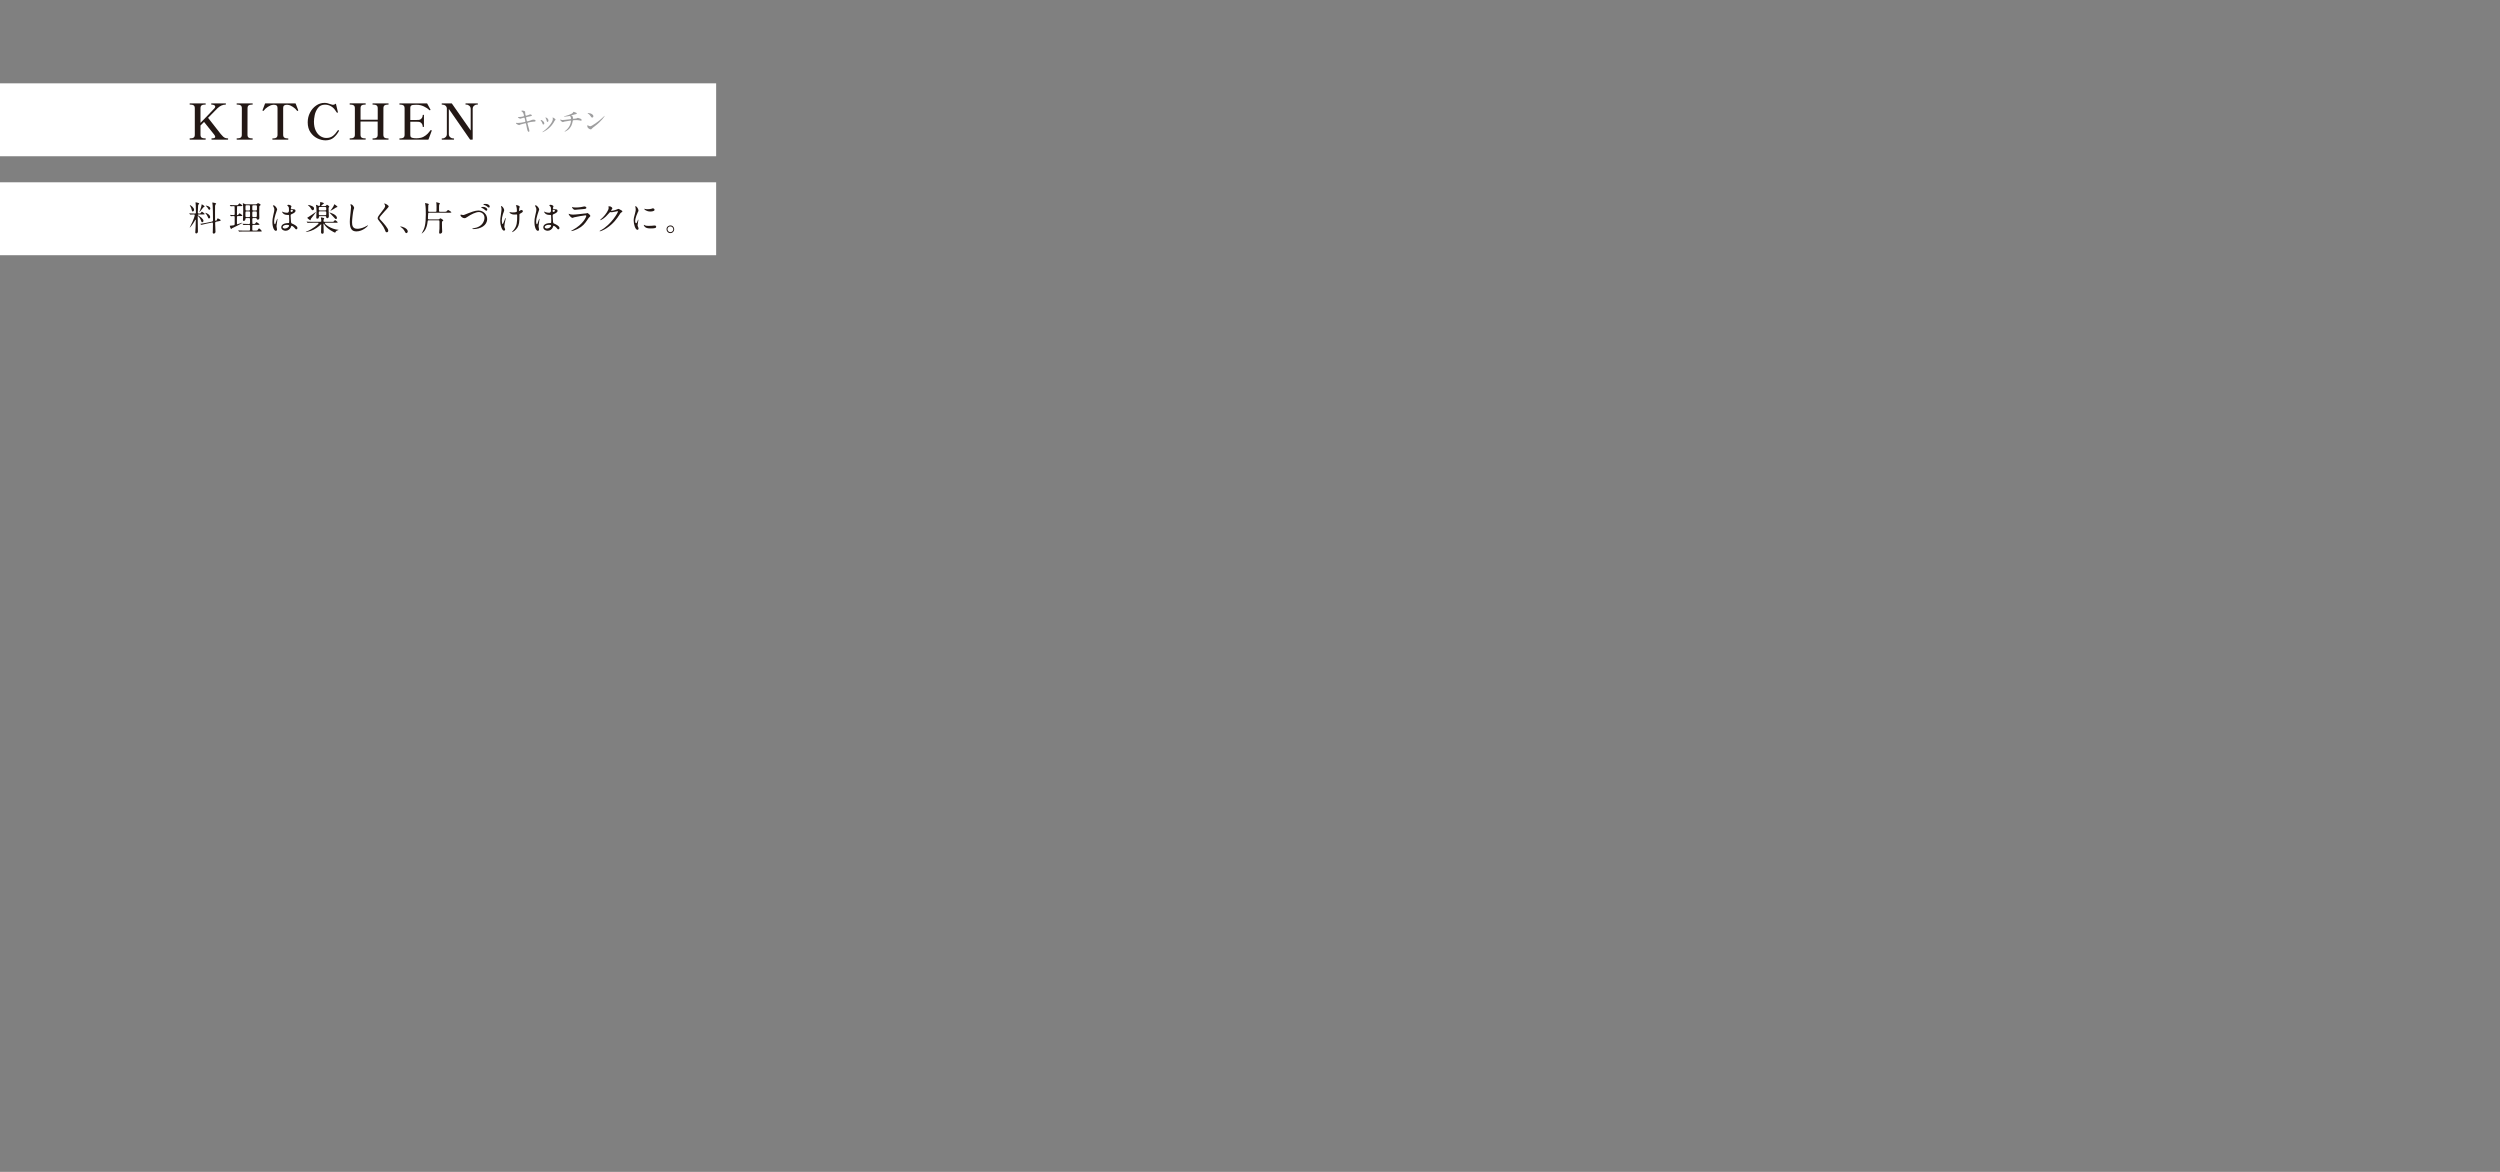 <?xml version="1.0" encoding="UTF-8"?><svg xmlns="http://www.w3.org/2000/svg" xmlns:xlink="http://www.w3.org/1999/xlink" viewBox="0 0 1920 900"><rect x="0" y="0" width="1920" height="900" fill="#808080" stroke="none"/><defs><style>.cls-1{fill:none;}.cls-2{fill:#9e9e9f;}.cls-3{isolation:isolate;}.cls-4{mix-blend-mode:multiply;}.cls-5{fill:#231815;}.cls-6{fill:#fff;}.cls-7{clip-path:url(#clippath);}</style><clipPath id="clippath"><rect class="cls-1" width="1920" height="900"/></clipPath></defs><g class="cls-3"><g id="_レイヤー_2"><g id="_レイヤー_1-2"><g class="cls-7"><rect class="cls-6" y="64" width="550" height="56"/><rect class="cls-6" y="140" width="550" height="56"/><path class="cls-5" d="M175.219,106.75c0,.33-.089.494-.266.494h-12.274c-.203,0-.304-.164-.304-.494,0-.329.101-.494.304-.494,1.748,0,2.622-.38,2.622-1.14,0-.431-.254-.988-.76-1.672l-7.828-9.804-2.736,2.735v7.068c0,1.089.278,1.83.836,2.223.558.394,1.343.589,2.356.589h.57c.177,0,.266.165.266.494,0,.33-.089.494-.266.494h-11.856c-.178,0-.266-.164-.266-.494,0-.329.088-.494.266-.494h.532c1.038,0,1.83-.202,2.375-.607.544-.405.816-1.141.816-2.204v-20.254c0-1.115-.278-1.868-.836-2.262-.558-.392-1.343-.589-2.355-.589h-.532c-.178,0-.266-.151-.266-.456,0-.328.088-.493.266-.493h11.856c.177,0,.266.165.266.493,0,.305-.089.456-.266.456h-.57c-1.039,0-1.831.203-2.375.608-.545.405-.817,1.153-.817,2.242v11.172c1.748-1.773,3.718-3.806,5.909-6.1,2.191-2.292,3.806-3.995,4.845-5.11.381-.456.57-.874.57-1.254,0-.456-.254-.83-.76-1.121-.507-.291-1.204-.438-2.09-.438-.178,0-.267-.164-.267-.494,0-.304.089-.455.267-.455h10.754c.126,0,.209.031.247.095s.057.184.057.36c0,.33-.102.494-.304.494-2.128,0-4.168.912-6.118,2.736-.329.304-2.56,2.571-6.688,6.802l-.607.608,1.634,2.09c4.357,5.675,7.043,9.107,8.056,10.298.761.912,1.381,1.59,1.862,2.033s1.001.779,1.559,1.007c.557.229,1.24.342,2.052.342.177,0,.266.165.266.494Z"/><path class="cls-5" d="M181.981,107.244c-.178,0-.266-.164-.266-.494,0-.329.088-.494.266-.494h.532c1.038,0,1.83-.202,2.375-.607.544-.405.816-1.141.816-2.204l.038-20.254c0-1.089-.284-1.837-.854-2.242s-1.362-.608-2.375-.608h-.532c-.178,0-.266-.151-.266-.456,0-.328.088-.493.266-.493h11.818c.126,0,.209.037.247.113s.057.203.057.38c0,.305-.102.456-.304.456h-.494c-1.039,0-1.831.203-2.375.608-.545.405-.817,1.153-.817,2.242l-.038,20.254c0,1.089.278,1.83.836,2.223.558.394,1.355.589,2.395.589h.494c.202,0,.304.165.304.494,0,.33-.102.494-.304.494h-11.818Z"/><path class="cls-5" d="M209.38,107.244c-.151,0-.228-.164-.228-.494,0-.304.076-.456.228-.456h.532c1.014,0,1.806-.209,2.375-.627.57-.418.855-1.159.855-2.223v-20.559c0-.911-.254-1.545-.76-1.899-.508-.354-1.204-.532-2.091-.532-.151,0-.431.025-.836.076-1.14.127-2.394.64-3.762,1.539s-2.42,1.868-3.154,2.907c-.127.151-.253.228-.38.228-.051,0-.127-.024-.228-.076-.229-.101-.342-.202-.342-.304,0-.076.024-.177.075-.304,1.039-2.736,1.659-4.37,1.862-4.902.051-.152.164-.228.342-.228h22.876c.203,0,.316.075.342.228.229.558.608,1.546,1.141,2.964l.684,1.748.114.342v.152c0,.102-.102.203-.304.304-.102.052-.19.076-.267.076-.151,0-.278-.076-.38-.228-.735-1.039-1.786-2.008-3.153-2.907-1.368-.899-2.622-1.412-3.763-1.539-.405-.051-.684-.076-.836-.076-.912,0-1.615.185-2.108.551-.494.368-.741.995-.741,1.881v20.559c0,1.089.291,1.837.874,2.242.582.405,1.368.607,2.355.607h.494c.177,0,.267.152.267.456,0,.33-.09.494-.267.494h-11.818Z"/><path class="cls-5" d="M243.77,106.275c-2.103-1.001-3.87-2.54-5.301-4.617-1.432-2.077-2.147-4.661-2.147-7.752,0-2.635.583-5.092,1.748-7.372s2.736-4.104,4.712-5.472c1.977-1.368,4.129-2.053,6.461-2.053.784,0,1.538.09,2.261.267.722.178,1.487.418,2.299.722.38.127.741.241,1.083.342.342.102.627.152.854.152.685,0,1.317-.253,1.9-.76.101-.076.184-.102.247-.076.062.025.107.089.133.189l1.406,5.929.076.38c0,.151-.102.291-.305.418-.051.025-.113.038-.189.038-.127,0-.266-.089-.418-.267-.102-.151-.551-.811-1.35-1.976-.798-1.165-1.868-2.121-3.211-2.869-1.343-.747-2.824-1.121-4.445-1.121-2.356,0-4.161.85-5.415,2.546-1.254,1.698-2.078,3.528-2.471,5.491-.393,1.964-.589,3.629-.589,4.997,0,2.762.469,5.086,1.406,6.973.938,1.888,2.134,3.287,3.591,4.199s2.958,1.368,4.503,1.368c2.026,0,3.711-.525,5.055-1.577,1.342-1.051,2.596-2.476,3.762-4.274.126-.152.24-.229.342-.229.076,0,.19.063.342.19.152.102.229.228.229.38l-.076.228c-.963,1.85-2.268,3.496-3.914,4.94-1.647,1.443-3.749,2.166-6.308,2.166-2.078,0-4.168-.501-6.271-1.501Z"/><path class="cls-5" d="M298.148,106.294c.202,0,.304.152.304.456,0,.33-.102.494-.304.494h-11.818c-.177,0-.266-.164-.266-.494,0-.304.089-.456.266-.456h.532c1.013,0,1.799-.202,2.356-.607.557-.405.836-1.153.836-2.242v-10.108h-13.187v10.108c0,1.089.278,1.83.836,2.223.558.394,1.355.589,2.395.589h.494c.126,0,.209.038.247.114s.057.203.057.38c0,.304-.102.456-.304.456h-11.818c-.178,0-.266-.152-.266-.456,0-.329.088-.494.266-.494h.532c1.013,0,1.805-.202,2.375-.607s.854-1.141.854-2.204v-20.292c0-1.089-.284-1.83-.854-2.224-.57-.392-1.362-.589-2.375-.589h-.532c-.178,0-.266-.164-.266-.494,0-.328.088-.493.266-.493h11.818c.202,0,.304.165.304.493,0,.33-.102.494-.304.494h-.494c-1.064,0-1.862.197-2.395.589-.531.394-.798,1.135-.798,2.224v8.777h13.187v-8.739c0-1.089-.285-1.837-.855-2.242-.569-.405-1.362-.608-2.375-.608h-.532c-.177,0-.266-.151-.266-.456,0-.328.089-.493.266-.493h11.818c.127,0,.209.037.247.113s.057.203.057.38c0,.305-.102.456-.304.456h-.494c-1.039,0-1.83.203-2.375.608s-.816,1.153-.816,2.242l-.038,20.254c0,1.089.278,1.837.836,2.242.557.405,1.354.607,2.394.607h.494Z"/><path class="cls-5" d="M331.55,100.366c0,.102-.063.304-.189.608-.71,1.799-1.457,3.812-2.242,6.042-.025.151-.14.228-.342.228h-21.774c-.203,0-.304-.164-.304-.494,0-.304.101-.456.304-.456h.494c1.013,0,1.805-.202,2.375-.607s.854-1.153.854-2.242v-20.254c0-1.089-.291-1.837-.874-2.242s-1.367-.608-2.355-.608h-.494c-.203,0-.304-.164-.304-.494,0-.304.101-.455.304-.455h20.786c.151,0,.266.075.342.228,1.545,2.711,2.356,4.205,2.432,4.484.025.051.038.113.038.189,0,.127-.089.229-.266.304-.076.052-.178.076-.304.076-.152,0-.267-.038-.343-.113-1.089-1.115-2.495-2.071-4.218-2.869s-3.509-1.197-5.357-1.197h-.799c-1.039,0-1.837.045-2.394.133-.558.089-1.001.298-1.33.627-.329.33-.494.861-.494,1.596v9.311h3.154c1.469,0,2.444-.013,2.926-.038,1.064-.025,1.906-.399,2.527-1.121.62-.722.931-1.577.931-2.564,0-.102.038-.172.114-.209.076-.038.189-.058.342-.058.329,0,.494.089.494.267v8.815c0,.178-.165.267-.494.267-.152,0-.266-.02-.342-.058s-.114-.107-.114-.209c0-.988-.311-1.849-.931-2.584-.621-.734-1.463-1.114-2.527-1.14-.481-.025-1.457-.038-2.926-.038h-3.154v10.26c0,.887.26,1.488.779,1.805.519.317,1.361.514,2.527.59.304.025.76.037,1.367.037.558,0,1.001-.012,1.33-.037,1.57-.102,2.951-.469,4.143-1.103,1.19-.633,2.178-1.349,2.964-2.146.785-.799,1.596-1.754,2.432-2.869.076-.102.19-.152.342-.152.076,0,.165.025.267.076.202.076.304.216.304.418Z"/><path class="cls-5" d="M339.454,107.244c-.152,0-.229-.164-.229-.494,0-.304.076-.456.229-.456h.494c.811,0,1.552-.304,2.223-.912.671-.607,1.007-1.405,1.007-2.394v-20.064c-.228-.836-.589-1.449-1.083-1.843-.494-.393-1.196-.627-2.108-.703l-.532-.038c-.178-.024-.266-.177-.266-.456,0-.328.088-.493.266-.493h7.258c.202,0,.329.063.38.189l14.402,20.634v-16.567c0-.988-.349-1.786-1.045-2.395-.697-.607-1.438-.912-2.224-.912h-.493c-.178,0-.267-.151-.267-.456,0-.328.089-.493.267-.493h8.968c.126,0,.209.037.247.113s.057.203.057.38c0,.305-.102.456-.304.456h-.456c-.836,0-1.584.299-2.242.894-.659.596-.988,1.399-.988,2.413v23.294c0,.203-.102.304-.304.304h-1.406c-.177,0-.304-.062-.38-.19l-16.226-23.407v19.342c0,1.014.348,1.818,1.045,2.413.696.596,1.45.893,2.261.893h.456c.177,0,.266.152.266.456,0,.33-.089.494-.266.494h-9.006Z"/><g class="cls-4"><path class="cls-2" d="M406.571,100.45c0,.396-.146.791-.457.791-.916,0-1.249-1.811-1.416-2.685-.104-.521-.562-2.789-.645-3.268-.084-.375-.188-.646-.562-.646-.083,0-2.56.583-3.58.916-.208.062-1.062.541-1.27.541-.312,0-2.394-.916-2.394-1.54,0-.167.146-.208.25-.208.188,0,1.062.083,1.249.083,1.582,0,2.83-.25,5.058-.708.541-.104.687-.188.687-.541,0-.333-.166-.937-.458-2.081-.125-.521-.229-.729-.541-.729-.479,0-2.83.791-2.872.791-.499,0-1.894-.75-1.894-1.124,0-.146.229-.146.416-.146.521,0,2.019-.104,3.205-.354.729-.166,1.062-.291,1.062-.687,0-.083-.271-2.061-1.187-2.852-.146-.125-.957-.666-.957-.749,0-.125.624-.354,1.082-.354.416,0,1.873.458,1.936.874.042.291.083,1.498.125,1.748.188,1.353.416,1.353.708,1.353.208,0,1.519-.437,1.811-.562.895-.396.999-.438,1.29-.438.666,0,1.249.438,1.249.771,0,.416-.416.499-1.936.791-1.687.333-1.873.374-2.103.458-.354.104-.396.291-.396.52,0,.354.271,1.457.375,1.874.188.707.271.895.646.895.374,0,2.164-.562,2.664-.791.687-.312,1.145-.521,2.061-.521,1.103,0,1.561.562,1.561.916,0,.625-.854.646-1.603.646-1.187.021-3.143.458-3.746.604-.874.188-.916.312-.916.708,0,.541,1.498,4.786,1.498,5.702Z"/><path class="cls-2" d="M418.014,94.831c0,.583-.479.791-.708.791-.458,0-.604-.479-.749-.937-.188-.583-.646-1.395-1.207-2.103-.104-.146-.146-.208-.146-.271,0-.125.125-.188.271-.188.499,0,2.539,1.041,2.539,2.706ZM424.444,90.543c0-.021-.041-.125-.041-.187,0-.104.083-.146.146-.146.166,0,.791.438.937.521.333.167,1.165.666,1.165,1.27,0,.167-.083.188-.437.396-.167.104-.896,1.52-1.062,1.79-3.185,5.286-8.305,7.347-8.471,7.347-.062,0-.125-.062-.125-.124,0-.104.979-.729,1.165-.875,4.434-3.393,6.868-7.305,6.868-9.095,0-.416-.041-.646-.146-.896ZM421.197,92.562c0,.604-.332,1.062-.707,1.062-.458,0-.562-.521-.625-.874-.146-.666-.208-.854-.77-1.978-.042-.083-.229-.375-.229-.458,0-.062.104-.125.208-.104.978.146,2.122,1.187,2.122,2.353Z"/><path class="cls-2" d="M442.274,86.506c.499.188.729.354.729.604,0,.479-.812.604-1.707.77-.416.062-2.227.666-2.331.708-.104.062-.166.146-.166.229,0,.125.041.146.479.312.708.25.708.666.708,1.082,0,.729,0,1.041.437,1.041.208,0,1.853-.146,2.165-.25.166-.041.874-.479,1.04-.479.042,0,1.603.312,2.103.604.437.25.999.646.999,1.02,0,.396-.292.542-.604.542-.229,0-.333,0-1.229-.25-.729-.188-2.144-.208-2.352-.208-.791,0-2.289.083-2.436.187-.208.104-.208.209-.354,1.021-.396,2.186-1.27,4.62-3.643,6.39-1.103.812-2.31,1.332-2.477,1.332-.041,0-.104-.021-.104-.084,0-.083.041-.146.562-.541,1.645-1.311,2.747-2.602,3.518-4.245.416-.896.895-2.456.895-3.33,0-.229-.229-.354-.437-.354-.416,0-4.329.708-4.6.771-.188.042-1.062.416-1.249.416-.229,0-1.437-.749-1.623-1.062-.229-.333-.333-.729-.333-.874,0-.062,0-.083.062-.083.124,0,.437.125.541.166.479.167.645.229,1.186.229.833,0,1.645-.104,5.703-.604.541-.062.749-.084.749-.646s-.271-1.832-1.04-1.832c-.271.042-1.041.167-1.748.271-1.229.187-1.957.249-2.311.249-.104,0-.271,0-.271-.146,0-.104.083-.125.957-.354.416-.104,4.912-1.291,5.869-2.519.104-.125.396-.749.521-.749.021,0,1.707.624,1.79.666Z"/><path class="cls-2" d="M456.525,97.141c-.541.396-1.603,1.187-2.039,1.707-.396.479-.438.521-.75.521-1.123,0-2.664-1.332-2.664-2.165,0-.146.021-1.103.209-1.103.083,0,.541.354.624.396.271.166.957.479,1.415.479,1.021,0,6.535-3.684,9.99-7.098.333-.333.916-.915.958-.915.041,0,.104.062.104.104,0,.188-2.435,4.079-7.847,8.075ZM454.819,90.294c-.562,0-.771-.333-1.457-1.374-.708-1.062-1.312-1.374-1.895-1.707-.083-.041-.187-.104-.187-.187,0-.084.166-.188.457-.188,2.228,0,3.976,1.187,3.976,2.414,0,.624-.354,1.041-.895,1.041Z"/></g><path class="cls-5" d="M152.688,164.701c-.159,0-.797.026-.797.451,0,.106.106.213.213.267,1.515.797,4.146,2.711,4.146,4.146,0,.372-.213,1.116-.957,1.116-.505,0-.611-.319-.931-1.329-.638-1.993-2.286-3.509-2.393-3.509-.133,0-.133.08-.133.585,0,.638.054,3.748.054,4.439.026,1.01.106,5.9.106,7.017,0,1.223-1.144,1.409-1.276,1.409-.318,0-.744-.239-.744-.824s.213-3.455.239-4.094c.026-.345.159-5.104.159-5.343,0-.159-.053-.292-.239-.292-.133,0-.186.08-.584.851-1.09,1.993-3.43,5.156-3.774,5.156-.054,0-.08-.026-.08-.079,0-.054.372-.718.452-.851,2.924-5.636,3.429-8.347,3.429-8.532,0-.239-.159-.585-.611-.585-.479,0-1.94.079-2.393.106-.053,0-.319.026-.372.026-.106,0-.159-.054-.239-.159l-.505-.611q-.133-.134-.133-.187c0-.053.053-.053.106-.053.133,0,.797.079.957.079.505.026,2.924.106,3.269.106.639,0,.798-.239.798-.771,0-1.516-.053-4.227-.106-5.636-.026-.292-.186-1.647-.186-1.94,0-.133.053-.292.212-.292.054,0,2.632.505,2.632.983,0,.133-.053.159-.266.372-.213.159-.426.398-.585,1.09,0,.054-.239,5.21-.239,5.476,0,.718.505.718.931.718.292,0,.877,0,1.09-.186.159-.16.903-1.25,1.169-1.25.133,0,2.073,1.409,2.073,1.781,0,.346-.292.346-1.01.346h-3.482ZM147.984,162.415c-.532,0-.611-.426-.851-1.595-.267-1.223-.878-2.206-1.276-2.871-.026-.053-.079-.133-.079-.213,0-.105.105-.159.186-.159.452,0,3.083,1.86,3.083,3.562,0,.984-.797,1.276-1.062,1.276ZM153.088,162.867c-.027,0-.054,0-.054-.08s.505-1.143.611-1.355c.505-1.17,1.144-3.163,1.196-4.279,0-.08.026-.239.159-.239.213,0,2.127,1.302,2.127,1.595,0,.159-.159.266-.239.318-.159.08-.585.293-.824.532-.079.079-2.658,3.509-2.977,3.509ZM158.616,171.771c-1.143.239-2.552.559-3.27.771-.106.027-.479.16-.585.16-.079,0-.133-.027-.212-.106l-.639-.505q-.133-.106-.133-.16c0-.053.054-.053.718-.133.187-.026,2.206-.318,4.12-.718l4.146-.877c.824-.186.824-.903.824-.957,0-4.891-.133-9.809-.266-11.536-.026-.292-.239-1.675-.239-1.967,0-.133.08-.239.213-.239.159,0,2.737.452,2.737.904,0,.159-.505.638-.585.744-.133.292-.239.718-.266.903,0,.106-.026,4.253-.026,4.997,0,1.196,0,5.157.026,6.061,0,.239.239.452.505.452.106,0,.506-.08.639-.319.159-.266.664-1.568.93-1.568.08,0,2.286,1.037,2.286,1.462,0,.399-.797.585-.931.611l-2.657.532c-.452.079-.718.398-.718.851,0,1.116.266,6.353.266,6.911,0,.93-.851,1.355-1.355,1.355-.452,0-.771-.346-.771-.877,0-.239.08-1.383.08-1.622.026-1.09.106-4.093.106-4.838,0-.638,0-1.302-.771-1.143l-4.174.851ZM160.53,167.758c-.559,0-.638-.319-.824-.931-.133-.479-1.09-2.232-1.808-2.95-.133-.133-.266-.239-.266-.346,0-.08.106-.106.159-.106.426,0,3.615,1.355,3.615,3.243,0,1.063-.744,1.09-.877,1.09ZM160.77,161.086c-.505,0-.798-.585-1.01-.983-.426-.824-.691-1.063-1.568-1.888-.133-.133-.16-.159-.16-.239,0-.079.054-.079.187-.079.08,0,3.296.505,3.296,2.18,0,.106,0,1.01-.744,1.01Z"/><path class="cls-5" d="M182.782,165.924c-.798,0-.824.026-.824,2.95,0,.159.026,2.685.026,3.11.027.133.054.266.239.266.479,0,3.402-1.249,3.722-1.249.053,0,.08.026.08.053,0,.691-7.416,3.934-7.868,4.279-.106.106-.505.611-.611.611-.319,0-1.063-2.047-1.063-2.392,0-.239.106-.239,1.223-.319,2.525-.159,2.525-.452,2.525-1.329v-5.051c0-.611-.054-.93-.824-.93-.638,0-1.143.026-1.329.053-.106,0-.585.08-.664.08-.106,0-.133-.053-.213-.187l-.452-.611c-.079-.106-.079-.133-.079-.186,0-.026.026-.054.079-.054.133,0,2.233.187,2.658.187.851,0,.851-.346.851-1.781,0-.69,0-4.279-.08-4.678-.079-.399-.425-.452-.797-.452-.319,0-2.1.133-2.1.133-.106,0-.16-.026-.239-.159l-.452-.611c-.054-.106-.106-.133-.106-.187,0-.053.026-.053.08-.053.186,0,.93.08,1.09.08,1.116.053,2.18.105,3.27.105h.505c1.01,0,1.116,0,1.329-.186.186-.213.93-1.249,1.196-1.249.159,0,2.232,1.435,2.232,1.754,0,.372-.479.372-1.276.372h-2.152c-.187,0-.559,0-.691.372-.08.239-.08,2.711-.08,3.217v2.844c0,.133,0,.479.372.479.239,0,.452-.133.611-.292.16-.16.824-1.144,1.037-1.144.159,0,2.1,1.436,2.1,1.755,0,.398-.451.398-1.196.398h-2.126ZM196.179,156.939c.505,0,.798-.054,1.17-.372.372-.319.664-.585.771-.585.187,0,2.047.798,2.047,1.355,0,.213-.133.293-.559.559-.398.239-.425.531-.451.824-.027.318-.08,2.764-.08,3.986,0,.744.08,4.041.08,4.705,0,.877-.479,1.276-1.25,1.276-.451,0-.479-.08-.823-.851-.16-.372-.479-.372-.798-.372h-1.728c-.798,0-.798.212-.798,2.02,0,.346,0,2.1.08,2.286.106.239.319.239.931.239.771,0,.93-.054,1.062-.187.187-.186.957-1.249,1.196-1.249.159,0,2.26,1.436,2.26,1.755,0,.372-.479.372-1.303.372h-3.429c-.798,0-.798.345-.798,1.754,0,1.808,0,2.021.026,2.18.08.398.452.479.771.479h1.78c1.196,0,1.25,0,1.755-.744.558-.851.638-.957.851-.957.425,0,2.1,1.781,2.1,2.1,0,.293-.133.293-1.223.293h-12.52c-.664,0-1.887,0-2.844.053-.08.026-.665.08-.718.08-.08,0-.133-.054-.213-.16l-.452-.611c-.053-.053-.106-.133-.106-.186,0-.026.027-.054.08-.054.159,0,.931.08,1.063.08,1.781.106,2.604.106,3.296.106h3.827c.824,0,.824-.398.824-1.888,0-2.365,0-2.524-.851-2.524h-.638c-1.196,0-2.393.026-3.03.079-.08,0-.425.054-.505.054s-.133-.054-.213-.16l-.479-.611c-.079-.133-.106-.133-.106-.186,0-.026.054-.054.106-.054.16,0,.904.08,1.063.08,1.595.08,2.445.106,3.296.106h.505c.824,0,.824-.213.824-2.18,0-1.675,0-1.888-.08-2.073-.159-.292-.558-.292-.797-.292h-1.728c-.611,0-.798,0-.904.558-.133.877-.266,1.621-1.462,1.621-.372,0-.505-.159-.505-.717,0-.267.106-1.436.106-1.675.026-.744.133-5.582.133-5.901,0-2.18-.133-3.642-.187-4.173-.026-.159-.133-.851-.133-.983,0-.08,0-.16.106-.16.133,0,1.276.585,1.516.665.479.186.851.239,1.621.239h6.459ZM191.234,166.774c.824,0,.824-.266.824-2.685,0-1.409,0-1.728-.824-1.728h-1.913c-.824,0-.824.105-.824,2.631,0,1.462,0,1.781.824,1.781h1.913ZM191.234,161.671c.798,0,.798-.239.798-2.312,0-1.436,0-1.701-.798-1.701h-1.913c-.798,0-.798.266-.798,1.728,0,2.18,0,2.286.798,2.286h1.913ZM194.637,157.657c-.877,0-.877.053-.877,2.286,0,1.488,0,1.728.877,1.728h1.835c.877,0,.877-.213.877-2.021s0-1.993-.877-1.993h-1.835ZM194.637,162.362c-.877,0-.877.292-.877,1.887,0,2.393,0,2.525.877,2.525h1.701c.851,0,.931-.133.931-2.711,0-1.383,0-1.701-.877-1.701h-1.755Z"/><path class="cls-5" d="M212.741,176.184c0,.585-.266,1.09-.877,1.09-1.329,0-2.658-2.658-2.658-6.778,0-1.567.133-2.844.691-5.209.744-3.27.798-3.402.798-4.227,0-.904-.134-1.355-.611-2.206-.08-.16-.506-.771-.506-.931s.319-.213.479-.213c1.489,0,2.818,2.658,2.818,3.137,0,.213-1.17,3.482-1.383,4.146-.531,1.755-.957,3.402-.957,5.343,0,.159,0,1.86.639,1.86.238,0,.266-.105.744-1.567.105-.346.903-2.658,1.09-2.658.105,0,.105.186.105.239,0,.851-.744,4.678-.744,5.448,0,.399.372,2.153.372,2.525ZM223.294,174.695c-.69,1.462-2.18,2.525-3.96,2.525-1.781,0-3.323-1.09-3.323-2.658,0-.372,0-3.189,5.449-3.27.665,0,.665-.186.665-1.834,0-.159-.08-2.978-.106-3.722,0-.159-.026-.479-.213-.638-.053-.053-1.09-.053-1.223-.053-3.004,0-3.934-2.101-3.934-2.366,0-.079.026-.186.133-.186s.611.318.718.372c.744.318,1.834.531,2.977.531q1.462,0,1.462-1.754c0-1.675,0-2.419-.505-3.03-.106-.133-.824-.718-.824-.904,0-.159.346-.451.904-.451.531,0,2.312.372,2.312,1.382,0,.186-.027.239-.293.664-.079.133-.159.346-.159.559,0,.798,1.382.851,1.542.851,1.169.053,2.046.08,2.046,1.196,0,1.249-1.78,2.02-2.764,2.445-.983.425-.983.452-.983,1.595,0,.585.186,3.589.266,4.306.106.984.186,1.17.851,1.463,1.302.558,4.093,1.807,4.093,3.375,0,.479-.372,1.063-.956,1.063-.319,0-.399-.106-1.037-.903-.771-.931-2.153-2.047-2.632-1.808-.186.079-.425,1.063-.505,1.249ZM217.074,174.35c0,.718.824,1.17,1.754,1.17,1.568,0,3.19-1.276,3.19-2.18,0-.452-.372-.665-2.073-.665-1.516,0-2.871.904-2.871,1.675ZM223.215,161.777c0,1.01.212,1.01.398,1.01.372,0,1.382-.319,1.382-.931,0-.479-.877-.823-1.249-.823-.08,0-.213.026-.319.105-.106.08-.212.293-.212.639Z"/><path class="cls-5" d="M240.283,171.08c-2.339,0-3.11.054-3.376.054-.079.026-.479.079-.558.079-.106,0-.133-.079-.239-.186l-.505-.611c-.054-.054-.106-.133-.106-.16,0-.053.026-.079.079-.079.187,0,1.011.106,1.17.106,1.303.053,2.393.079,3.642.079h5.688c.505,0,.69-.133.69-.718,0-.398-.053-.744-.133-1.328-.026-.16-.239-.878-.239-1.037,0-.133.027-.319.372-.319.213,0,1.595.372,1.781.426.213.08.452.186.452.425,0,.08-.266.532-.319.639-.213.345-.239.451-.239.983,0,.638.026.93.798.93h5.476c1.143,0,1.275,0,1.515-.239.187-.159.877-1.116,1.116-1.116s1.994,1.409,1.994,1.701c0,.372-.559.372-1.436.372h-8.027c-.239,0-.452,0-.452.293,0,.877,4.812,4.625,10.207,5.076.054,0,.479.027.479.106,0,.08-.026.08-.318.16-.532.133-1.755.531-2.207,1.621-.133.319-.133.372-.239.372-.266,0-6.326-2.817-8.399-6.539-.159-.318-.212-.425-.318-.425-.187,0-.187.318-.187.372,0,1.01.159,5.369.159,6.272,0,1.144-.983,1.144-1.036,1.144-.292,0-1.01-.159-1.01-1.196,0-.931.186-4.997.186-5.821,0-.08,0-.266-.186-.266-.16,0-1.063.983-1.276,1.17-2.604,2.285-5.715,3.96-9.117,4.598-.718.133-1.143.213-1.196.213-.079,0-.133-.026-.133-.106,0-.079.054-.106.452-.266,4.545-1.728,9.409-5.635,9.409-6.485,0-.293-.425-.293-.611-.293h-3.801ZM238.608,168.715c-.026.159-.026.425-.372.425-.213,0-2.232-1.462-2.232-1.86,0-.159.079-.187.851-.585.983-.505,5.715-3.934,5.741-3.934s.08.026.08.079c0,.239-3.243,4.333-3.828,5.077-.239.319-.239.638-.239.798ZM240.097,161.458c-.505,0-.69-.319-.903-.718-.559-1.116-1.355-2.073-2.552-3.083-.08-.054-.159-.133-.213-.187,0-.053.054-.079.133-.079.639,0,1.622.292,2.233.531,1.914.771,2.392,1.223,2.392,2.286,0,.611-.425,1.249-1.09,1.249ZM249.427,158.295c.239,0,.611,0,.931-.266.106-.106.585-.798.744-.798.213,0,1.808,1.063,1.808,1.516,0,.133-.106.266-.213.372-.346.318-.372.346-.372.611,0,.903.239,5.263.239,6.273,0,.956-.479,1.595-1.223,1.595-.718,0-.771-.639-.798-.851-.053-.691-.345-.744-.744-.744h-4.12c-.212,0-.718,0-.771.611-.026.505-.08,1.328-1.223,1.328-.771,0-.771-.584-.771-.851,0-.717.159-4.253.159-5.05,0-.426,0-2.499-.213-3.615-.026-.133-.186-.718-.186-.877,0-.187.133-.239.318-.239.346,0,1.808.983,2.18.983.479,0,.718-1.462.718-2.126,0-.106-.053-.559-.053-.665,0-.239.133-.292.398-.292s2.525.479,2.525.983c0,.159-.08.213-.691.611-.186.133-1.382,1.036-1.382,1.303,0,.186.159.186.505.186h2.232ZM249.692,161.617c.878,0,.878-.425.878-1.275,0-.957,0-1.355-.878-1.355h-3.986c-.878,0-.878.398-.878,1.223,0,1.063,0,1.408.878,1.408h3.986ZM249.72,165.286c.851,0,.851-.319.851-1.542,0-1.063,0-1.436-.851-1.436h-4.014c-.878,0-.878.398-.878,1.276,0,1.435,0,1.701.878,1.701h4.014ZM258.013,168.21c-.426,0-.505-.106-2.18-1.968-.426-.478-2.817-2.896-2.817-2.95,0-.079.053-.079.079-.079.267,0,5.662,1.541,5.662,4.119,0,.665-.398.878-.744.878ZM253.84,161.804c-.08,0-.106-.054-.106-.08s.664-.797.797-.957c.665-.877,1.861-2.578,1.967-3.375.054-.372.054-.452.213-.452.426,0,2.473,1.595,2.473,1.887,0,.213-.134.239-.559.346-.479.106-.638.213-.931.426-.797.558-3.349,2.206-3.854,2.206Z"/><path class="cls-5" d="M271.997,159.677c0,.267-.452,1.276-.505,1.489-.372,1.355-1.116,7.229-1.116,9.463,0,2.685.505,5.076,4.066,5.076,1.303,0,3.216-.266,5.582-1.382.398-.187,2.419-1.303,2.525-1.303s.133.08.133.133c0,.293-3.935,4.572-8.932,4.572-3.455,0-5.104-1.993-5.104-7.336,0-1.648.054-2.18.611-7.39.106-.877.346-3.057.346-3.801,0-.479-.079-.931-.239-1.303-.026-.08-.292-.691-.292-.718,0-.187.213-.266.372-.266,1.382,0,2.552,2.152,2.552,2.764Z"/><path class="cls-5" d="M295.257,156.274c.639,0,3.27,1.356,3.27,2.34,0,.718-7.123,7.602-7.123,8.745,0,.451.212.851.797,1.462,2.366,2.578,5.981,6.485,5.981,8.319,0,.877-.585,1.249-1.144,1.249-.824,0-.983-.505-1.542-2.073-.823-2.339-3.721-5.874-4.412-6.725-.824-1.01-1.036-1.409-1.036-1.967,0-.718.345-1.516,2.152-3.774,2.632-3.296,3.615-4.679,3.615-5.662,0-.558-.239-.957-.664-1.542-.08-.133-.134-.238-.08-.318.026-.054.106-.054.186-.054Z"/><path class="cls-5" d="M312.112,179.028c-.559,0-.664-.187-1.542-1.781-.531-.931-1.223-1.86-2.791-2.844-.079-.054-.372-.239-.372-.319s.08-.187.293-.187c.93,0,5.449,1.383,5.449,3.854,0,.638-.532,1.276-1.037,1.276Z"/><path class="cls-5" d="M336.675,168.476c.213,0,.479,0,.665-.133.106-.08.558-.665.718-.665.292,0,.664.187.93.346.904.585,1.436.931,1.436,1.276,0,.239-.133.318-.452.479-.505.266-.558.638-.558,1.355,0,.531.053,3.083.053,3.668,0,.425.133,2.525.133,3.004,0,1.595-1.567,1.647-1.621,1.647-.718,0-.718-.558-.718-.824,0-.425.213-2.498.239-2.977.026-1.143.026-2.817.026-5.316,0-.664,0-1.143-.797-1.143h-7.39c-.718,0-.824.213-.903.851-.665,5.954-2.818,7.895-4.067,8.984-.239.212-.558.346-.558.266,0-.133.398-.611.451-.744,1.834-3.084,2.765-6.167,2.765-14.062,0-2.047-.053-5.582-.398-7.469-.027-.106-.239-.585-.239-.718,0-.267.266-.293.425-.293.532,0,2.552.479,2.552.904,0,.106-.133.239-.159.292-.159.159-.266.293-.292.531-.08.293-.08.399-.08,4.094,0,.505.106.824.797.824h4.864c.479,0,.665-.213.718-.479.054-.133.054-2.871.054-3.27,0-.239,0-1.781-.08-2.445-.026-.106-.213-.718-.213-.851,0-.213.133-.239.346-.239.505,0,2.605.638,2.605,1.037,0,.133-.559.584-.611.717-.133.373-.133,1.117-.133,4.52,0,.664.026,1.01.823,1.01h3.402c.611,0,1.09,0,1.276-.08.266-.133,1.169-1.329,1.488-1.329.159,0,2.472,1.409,2.472,1.755,0,.372-.531.372-1.408.372h-15.63c-.239,0-.611.026-.718.346-.106.186-.239,3.801-.239,4.12,0,.638.585.638.798.638h7.229Z"/><path class="cls-5" d="M353.61,165.259c0-.292.159-.425.398-.425.267,0,1.383.318,1.622.318.664,0,1.01-.159,4.279-1.488,1.275-.505,4.917-1.993,7.442-1.993,3.907,0,6.778,3.03,6.778,6.565,0,4.838-4.944,7.708-10.659,7.708-.239,0-.638,0-.638-.346,0-.212.106-.212,1.09-.345,6.565-.931,8.16-5.609,8.16-7.975,0-3.083-2.498-4.439-4.306-4.439-2.525,0-6.326,2.021-8.639,3.615-1.329.931-1.729,1.09-2.446,1.09-1.595,0-3.083-1.515-3.083-2.286ZM371.048,158.906c2.046,0,3.189,1.303,3.189,1.888,0,.69-.346,1.062-.744,1.062-.266,0-.452-.079-1.436-.956-.585-.532-.798-.639-2.073-1.276-.159-.08-.452-.239-.452-.346s.187-.239.398-.292c.426-.08.878-.08,1.117-.08ZM374.423,156.833c1.117.346,1.701,1.196,1.701,1.754,0,.399-.239.798-.638.798-.585,0-.797-.239-1.436-.851-.451-.452-1.568-1.01-2.472-1.223-.266-.08-.372-.187-.372-.266,0-.239.771-.426.957-.426,1.462,0,1.621,0,2.259.213Z"/><path class="cls-5" d="M387.212,161.617c0,.452-.824,2.393-.957,2.791-.531,1.701-.877,3.562-.877,4.998,0,1.195.292,2.711.611,2.711.559,0,1.914-4.758,2.365-4.758.08,0,.106.106.106.186,0,.213-.531,2.525-.638,3.004-.106.505-.505,2.445-.505,3.482,0,.239,0,.558.319,1.195.053.106.318.691.318,1.063,0,.426-.346.824-.903.824-1.011,0-1.701-1.516-2.153-2.978-.691-2.126-.718-3.642-.718-4.465,0-1.037.054-2.153.665-6.008.292-1.86.318-2.339.318-2.87,0-.639-.079-1.25-.266-1.808-.133-.399-.159-.452-.159-.532,0-.079,0-.212.212-.212.718,0,2.26,1.78,2.26,3.375ZM398.934,165.047c0,5.502-.212,7.682-1.647,9.888-1.409,2.206-3.642,3.35-3.987,3.35-.053,0-.133,0-.133-.08s1.303-1.488,1.516-1.781c2.312-3.003,2.498-5.582,2.498-10.658,0-.904-.053-1.063-.479-1.063-.266,0-1.436.079-1.647.079-2.605,0-3.774-1.275-3.774-1.834,0-.053.026-.106.079-.106.159,0,.426.134.611.16.638.106,1.329.159,1.675.159.398,0,2.393,0,3.11-.479.133-.106.239-.213.239-1.116,0-.931-.239-2.685-.452-3.163-.054-.08-.372-.452-.372-.531,0-.134.318-.293.69-.293.745,0,2.312.718,2.312,1.249,0,.213-.398,1.011-.425,1.196-.08.426-.08,1.011-.08,1.383,0,.451.054.664.266.664.239,0,.585-.266.691-.425.266-.372.266-.399.532-.399.186,0,1.435.187,1.435.851,0,.798-.903,1.329-1.515,1.622-.824.398-.983.479-1.063.611-.08.159-.08.611-.08.718Z"/><path class="cls-5" d="M413.981,176.184c0,.585-.266,1.09-.877,1.09-1.329,0-2.658-2.658-2.658-6.778,0-1.567.133-2.844.691-5.209.744-3.27.798-3.402.798-4.227,0-.904-.134-1.355-.611-2.206-.08-.16-.506-.771-.506-.931s.319-.213.479-.213c1.489,0,2.818,2.658,2.818,3.137,0,.213-1.17,3.482-1.383,4.146-.531,1.755-.957,3.402-.957,5.343,0,.159,0,1.86.639,1.86.238,0,.266-.105.744-1.567.105-.346.903-2.658,1.09-2.658.105,0,.105.186.105.239,0,.851-.744,4.678-.744,5.448,0,.399.372,2.153.372,2.525ZM424.534,174.695c-.69,1.462-2.18,2.525-3.96,2.525-1.781,0-3.323-1.09-3.323-2.658,0-.372,0-3.189,5.449-3.27.665,0,.665-.186.665-1.834,0-.159-.08-2.978-.106-3.722,0-.159-.026-.479-.213-.638-.053-.053-1.09-.053-1.223-.053-3.004,0-3.934-2.101-3.934-2.366,0-.079.026-.186.133-.186s.611.318.718.372c.744.318,1.834.531,2.977.531q1.462,0,1.462-1.754c0-1.675,0-2.419-.505-3.03-.106-.133-.824-.718-.824-.904,0-.159.346-.451.904-.451.531,0,2.312.372,2.312,1.382,0,.186-.027.239-.293.664-.079.133-.159.346-.159.559,0,.798,1.382.851,1.542.851,1.169.053,2.046.08,2.046,1.196,0,1.249-1.78,2.02-2.764,2.445-.983.425-.983.452-.983,1.595,0,.585.186,3.589.266,4.306.106.984.186,1.17.851,1.463,1.302.558,4.093,1.807,4.093,3.375,0,.479-.372,1.063-.956,1.063-.319,0-.399-.106-1.037-.903-.771-.931-2.153-2.047-2.632-1.808-.186.079-.425,1.063-.505,1.249ZM418.314,174.35c0,.718.824,1.17,1.754,1.17,1.568,0,3.19-1.276,3.19-2.18,0-.452-.372-.665-2.073-.665-1.516,0-2.871.904-2.871,1.675ZM424.455,161.777c0,1.01.212,1.01.398,1.01.372,0,1.382-.319,1.382-.931,0-.479-.877-.823-1.249-.823-.08,0-.213.026-.319.105-.106.08-.212.293-.212.639Z"/><path class="cls-5" d="M439.795,176.636c8.293-4.466,10.473-10.207,10.473-10.766,0-.318-.186-.505-.558-.505-.904,0-7.576,1.17-8.745,1.516-.187.053-1.037.451-1.223.451-1.144,0-3.03-2.285-3.03-3.029,0-.08.079-.134.159-.134s.398.187.479.213c.505.213,1.516.452,2.632.452,2.18,0,7.469-.691,8.452-.798.054,0,1.808-.159,1.834-.159.133-.053.639-.292.771-.292.451,0,2.339,1.567,2.339,2.18,0,.398-.106.505-.718,1.01-.452.372-.718.771-1.436,1.887-2.1,3.19-3.748,5.184-7.495,7.098-2.366,1.196-4.466,1.728-4.705,1.728-.213,0-.239-.159-.239-.213,0-.053.026-.133.053-.159.054-.054.798-.398.957-.479ZM440.46,159.252c.425.106,1.036.106,1.408.106,1.249,0,3.004-.054,4.253-.293.398-.079,2.233-.531,2.605-.531.451,0,1.621.239,1.621,1.01,0,.824-.931.904-2.472,1.037-.426.053-6.141.558-6.326.558-1.409,0-2.207-1.807-2.207-1.993,0-.133.054-.186.16-.186.159,0,.797.266.957.292Z"/><path class="cls-5" d="M467.256,158.721c0-.267.372-.267.585-.267,1.861,0,2.473,1.383,2.473,1.489,0,.318-.267.664-.798,1.329-.133.186-.213.292-.213.425,0,.213.319.213.426.213.266,0,2.232-.293,4.04-1.063.319-.133.957-.425,1.249-.425.239,0,.372.079,1.462.717.16.08.851.452.983.532.293.186.506.452.506.664,0,.372-.187.479-1.063,1.011-.293.186-.398.345-1.329,1.78-1.355,2.127-4.227,6.486-9.516,9.995-2.924,1.913-5.131,2.552-5.29,2.552-.133,0-.239-.106-.239-.239,0-.106.08-.16.904-.611,8.106-4.466,13.157-13.53,13.157-14.354,0-.239-.213-.292-.293-.292-.053,0-3.721.824-4.358.824-.16,0-.878-.08-1.037-.08-.505,0-.559.054-1.675,1.329-1.621,1.808-2.286,2.499-3.615,3.456-1.09.797-2.232,1.408-2.552,1.408-.133,0-.186-.08-.186-.159,0-.187,1.781-1.675,2.1-1.994,2.153-2.152,4.679-5.821,4.466-7.416-.026-.133-.187-.718-.187-.823Z"/><path class="cls-5" d="M488.497,171.426c.452,0,.691-.425,1.275-2.073.16-.452.239-.664.372-.664.134,0,.134.266.134.318,0,.293-.612,3.402-.612,4.04,0,.452.373,1.25.426,1.383.187.372.319.824.319,1.169,0,.532-.426.904-.878.904-1.647,0-2.87-4.519-2.87-7.07,0-1.701.213-2.473,1.116-5.795.452-1.621.452-2.286.452-2.765,0-.851-.16-1.568-.267-1.887-.026-.08-.159-.399-.159-.479,0-.08.106-.133.213-.133,1.223,0,2.339,2.419,2.339,3.375,0,.293,0,.319-.505,1.224-.292.558-2.047,4.465-2.047,6.857,0,.798.266,1.595.691,1.595ZM503.94,174.084c0,1.037-.798,1.355-4.519,1.355-2.605,0-3.589-.664-4.146-1.196-.133-.133-.824-.823-.824-1.329,0-.053,0-.266.133-.266.106,0,.531.319.638.372.771.399,1.861.452,2.845.452.69,0,1.647,0,2.312-.08.372-.026,2.232-.212,2.339-.212,1.01,0,1.223.584,1.223.903ZM502.691,161.139c0,1.303-2.951,1.303-3.27,1.303-3.004,0-4.652-1.621-4.652-1.967,0-.053.027-.133.187-.133.08,0,.398.106.744.186.611.134,1.329.16,1.808.16,1.303,0,2.552-.266,2.924-.399.798-.292.877-.318,1.143-.292.479.08,1.117.531,1.117,1.143Z"/><path class="cls-5" d="M517.792,176.077c0,1.489-1.196,2.951-2.977,2.951-1.781,0-2.924-1.489-2.924-2.978,0-2.02,1.754-2.924,2.95-2.924,1.728,0,2.95,1.436,2.95,2.95ZM512.636,176.051c0,1.223.983,2.233,2.232,2.233,1.143,0,2.206-.904,2.206-2.18,0-1.037-.797-2.233-2.259-2.233-1.409,0-2.18,1.144-2.18,2.18Z"/></g></g></g></g></svg>